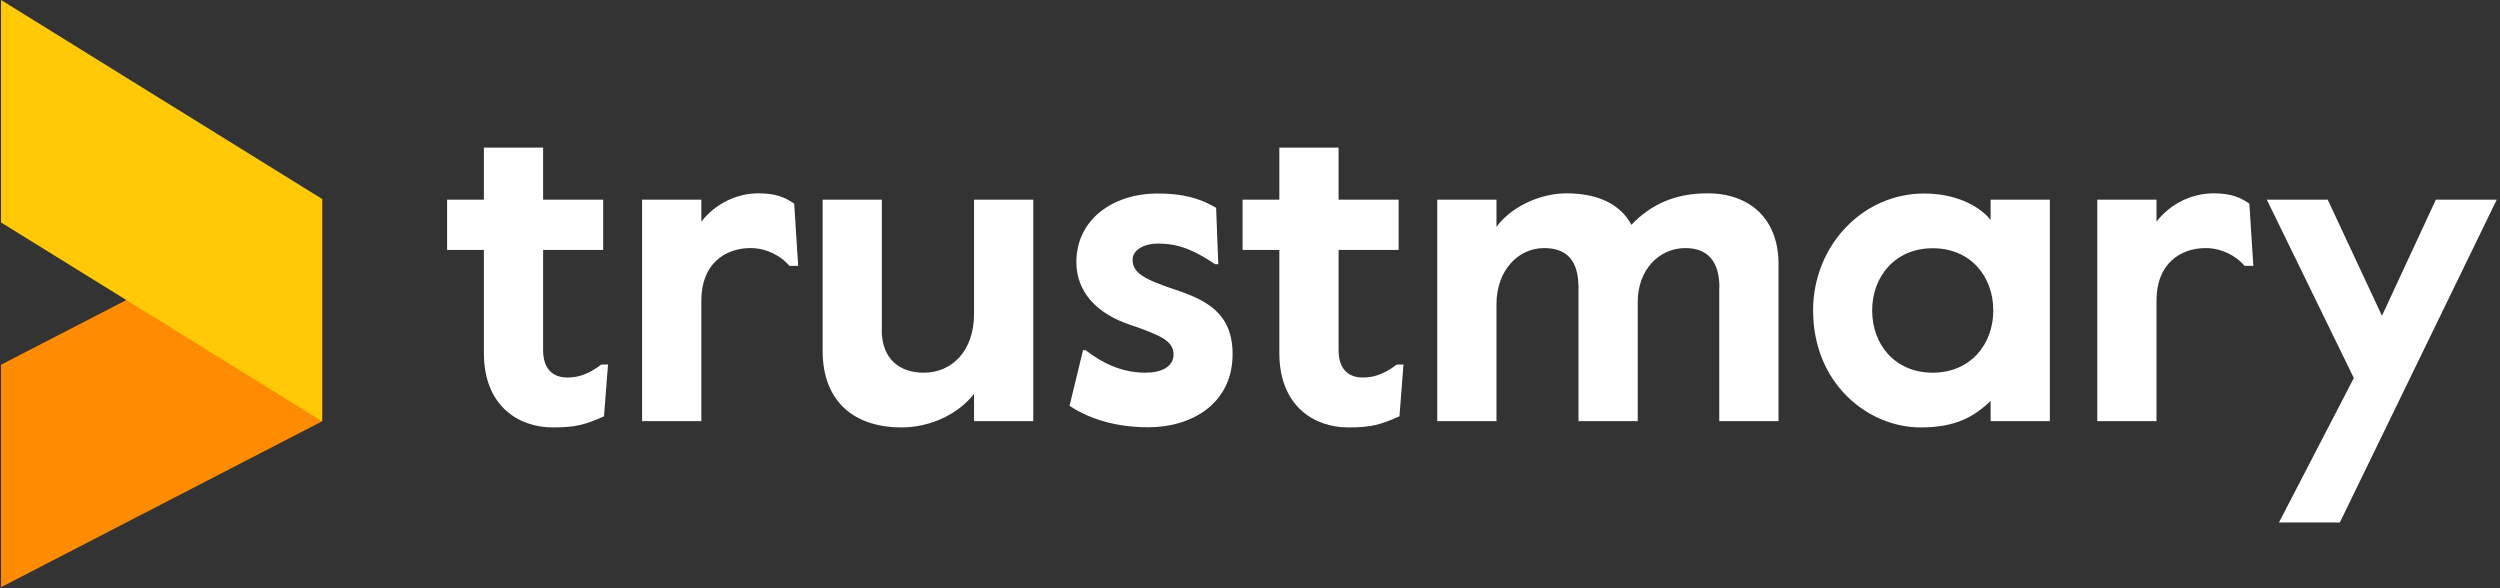 <svg width="1568" height="369" viewBox="0 0 1568 369" fill="none" xmlns="http://www.w3.org/2000/svg">
  <rect x="0" y="0" width="1568" height="369" fill="#333333" stroke="none"/>
  <path d="M0.657 228.743V368.264L202.06 264.224V124.807L0.657 228.743Z" fill="#FF8C00" />
  <path d="M0.657 139.521L202.06 264.224V124.807L0.657 0V139.521Z" fill="#FFC905" />
  <path
    d="M381.34 228.742L378.835 261.092C367.043 266.414 360.887 268.084 346.799 268.084C324.884 268.084 303.492 254.309 303.492 221.438V156.738H280.43V125.223H303.492V92.561H340.642V125.223H378.314V156.738H340.642V219.664C340.642 232.082 347.425 236.778 355.773 236.778C361.721 236.778 368.191 235.421 377.166 228.638H381.34V228.742Z"
    fill="white" />
  <path
    d="M495.19 166.862C489.555 160.079 480.268 155.592 470.772 155.592C454.806 155.592 439.883 165.401 439.883 188.464V264.12H402.733V125.225H439.883V139C448.649 127.73 462.11 121.26 475.572 121.26C486.216 121.26 492.164 123.556 498.112 127.73L500.617 166.758H495.19V166.862Z"
    fill="white" />
  <path
    d="M553.001 206.725C553.001 225.3 564.271 233.753 579.403 233.753C597.143 233.753 610.918 219.978 610.918 196.916V125.225H648.068V264.12H610.918V247.006C601.108 259.632 583.681 268.085 565.419 268.085C536.2 268.085 515.956 252.328 515.956 219.978V125.225H553.106V206.725H553.001Z"
    fill="white" />
  <path
    d="M680.939 219.665C690.748 227.283 703.167 233.752 718.298 233.752C728.42 233.752 736.038 230.1 736.038 222.274C736.038 214.134 728.733 210.482 708.802 203.699C687.722 196.707 675.095 182.932 675.095 164.357C675.095 138.164 697.323 121.363 726.229 121.363C741.36 121.363 752.422 124.181 762.753 130.338L764.109 165.714H762.127C750.648 158.096 740.734 152.774 726.438 152.774C717.15 152.774 710.367 156.948 710.367 162.896C710.367 171.036 717.15 175.001 737.082 181.68C756.491 188.15 773.084 196.289 773.084 222.169C773.084 252.849 747.83 267.981 720.281 267.981C699.514 267.981 683.131 262.658 670.817 254.519L679.27 219.665H680.939Z"
    fill="white" />
  <path
    d="M880.252 228.742L877.748 261.092C865.956 266.414 859.799 268.084 845.711 268.084C823.797 268.084 802.404 254.309 802.404 221.438V156.738H779.342V125.223H802.404V92.561H839.554V125.223H877.226V156.738H839.554V219.664C839.554 232.082 846.337 236.778 854.685 236.778C860.633 236.778 867.103 235.421 876.078 228.638H880.252V228.742Z"
    fill="white" />
  <path
    d="M1078.42 180.324C1078.42 163.419 1070.6 155.592 1057.03 155.592C1040.75 155.592 1027.19 169.054 1027.19 189.299V264.12H990.036V180.324C990.036 163.419 982.732 155.592 968.435 155.592C952.156 155.592 938.59 169.68 938.59 190.759V264.12H901.44V125.225H938.59V142.339C947.251 130.234 965.305 121.26 982.419 121.26C1001.31 121.26 1015.92 127.417 1023.22 140.983C1035.33 128.356 1050.25 121.26 1071.01 121.26C1097.73 121.26 1115.47 137.539 1115.47 165.401V264.12H1078.32V180.324H1078.42Z"
    fill="white" />
  <path
    d="M1137.18 194.724C1137.18 154.235 1168.07 121.363 1206.89 121.363C1225.15 121.363 1240.59 128.146 1248.52 137.956V125.224H1285.67V264.119H1248.52V251.493C1238.4 261.093 1226.92 268.085 1204.69 268.085C1171.51 268.085 1137.18 240.535 1137.18 194.724ZM1250.19 194.724C1250.19 173.332 1235.9 155.696 1212.21 155.696C1188.62 155.696 1174.22 173.436 1174.22 194.724C1174.22 216.117 1188.52 233.752 1212.21 233.752C1235.79 233.752 1250.19 216.012 1250.19 194.724Z"
    fill="white" />
  <path
    d="M1407.87 166.862C1402.23 160.079 1392.94 155.592 1383.45 155.592C1367.48 155.592 1352.56 165.401 1352.56 188.464V264.12H1315.41V125.225H1352.56V139C1361.22 127.73 1374.79 121.26 1388.25 121.26C1398.89 121.26 1404.84 123.556 1410.79 127.73L1413.29 166.758H1407.87V166.862Z"
    fill="white" />
  <path
    d="M1527.77 125.225L1493.96 198.064L1459.94 125.225H1421.75L1476.32 237.092L1429.37 327.671H1467.56L1565.96 125.225H1527.77Z"
    fill="white" />
</svg>
